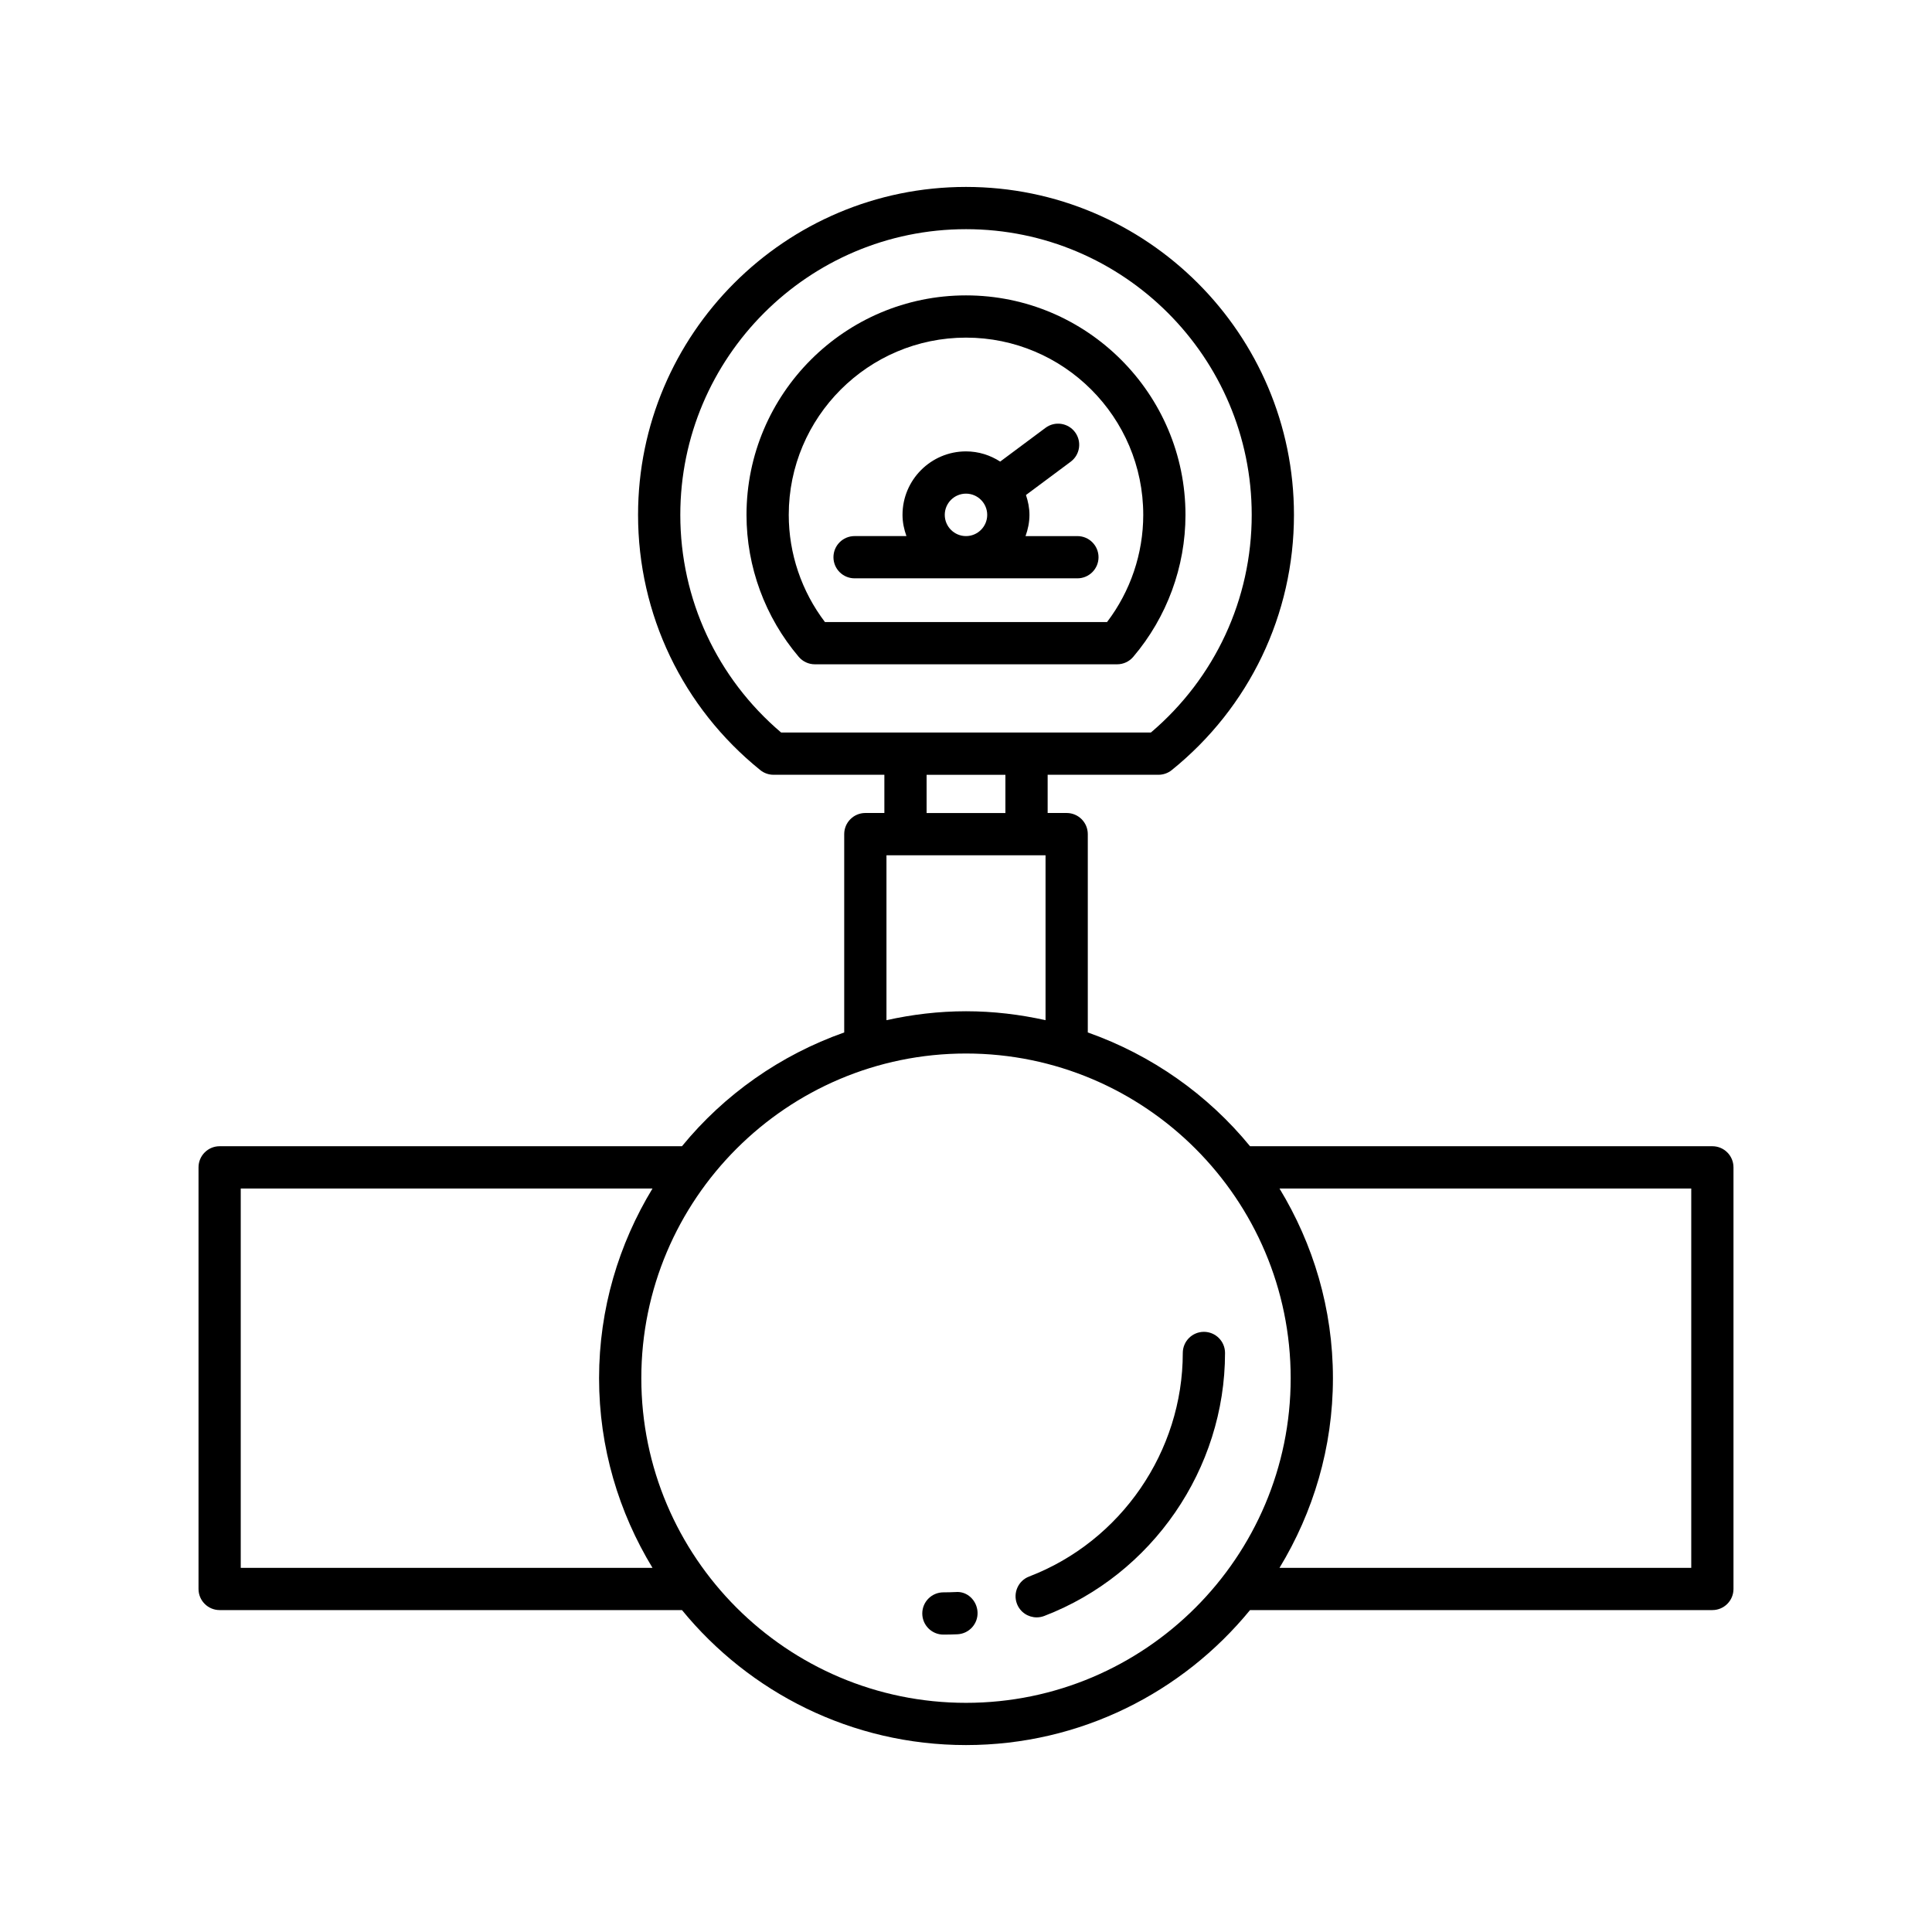 <?xml version="1.0" encoding="UTF-8"?>
<!-- Uploaded to: ICON Repo, www.svgrepo.com, Generator: ICON Repo Mixer Tools -->
<svg fill="#000000" width="800px" height="800px" version="1.1" viewBox="144 144 512 512" xmlns="http://www.w3.org/2000/svg">
 <g>
  <path d="m603.39 565.09v-111.73c0-3.094-2.508-5.598-5.598-5.598h-122.52c-11.18-13.664-26.031-24.156-42.996-30.152v-52.559c0-3.094-2.508-5.598-5.598-5.598h-5.039v-10.129h29.371c1.277 0 2.519-0.438 3.516-1.242 20.582-16.613 32.387-41.27 32.387-67.633 0-47.922-38.988-86.91-86.91-86.91s-86.91 38.988-86.91 86.91c0 26.367 11.805 51.02 32.387 67.633 0.996 0.805 2.234 1.242 3.516 1.242h29.371v10.129h-5.043c-3.09 0-5.598 2.504-5.598 5.598v52.559c-16.965 5.996-31.816 16.484-42.996 30.152h-122.52c-3.09 0-5.598 2.504-5.598 5.598v111.73c0 3.094 2.508 5.598 5.598 5.598h122.52c17.848 21.816 44.953 35.773 75.273 35.773 30.316 0 57.426-13.961 75.27-35.773h122.52c3.094 0 5.598-2.504 5.598-5.598zm-252.38-226.96c-17.008-14.449-26.723-35.359-26.723-57.68 0-41.75 33.965-75.715 75.715-75.715s75.715 33.965 75.715 75.715c0 22.32-9.715 43.23-26.723 57.68zm70.07 32.523v43.707c-6.797-1.512-13.836-2.367-21.078-2.367-7.246 0-14.281 0.859-21.078 2.367v-43.707zm-31.52-11.195v-10.129h20.883v10.129zm-181.76 200.04v-100.53h109.12c-8.922 14.691-14.16 31.859-14.16 50.266 0 18.41 5.234 35.574 14.16 50.266zm192.2 35.773c-47.445 0-86.043-38.594-86.043-86.039 0-47.445 38.598-86.039 86.043-86.039s86.043 38.594 86.043 86.039c0 47.445-38.598 86.039-86.043 86.039zm192.2-35.773h-109.12c8.922-14.691 14.16-31.859 14.16-50.266 0-18.41-5.234-35.574-14.16-50.266h109.12z"/>
  <path d="m463.05 496.95c-3.09 0-5.598 2.504-5.598 5.598 0 26.098-16.363 49.906-40.723 59.246-2.887 1.105-4.328 4.348-3.223 7.234 0.852 2.227 2.977 3.59 5.227 3.59 0.668 0 1.344-0.121 2.004-0.371 28.656-10.988 47.91-39 47.91-69.699 0-3.094-2.508-5.598-5.598-5.598z"/>
  <path d="m397.2 565.91c-1.055 0.051-2.117 0.078-3.188 0.078-3.09 0-5.598 2.504-5.598 5.598s2.508 5.598 5.598 5.598c1.25 0 2.488-0.027 3.723-0.086 3.086-0.148 5.473-2.773 5.324-5.859-0.148-3.086-2.731-5.641-5.859-5.328z"/>
  <path d="m429.52 286.07h-13.742c0.633-1.766 1.039-3.644 1.039-5.625 0-1.848-0.371-3.598-0.926-5.262l11.855-8.824c2.481-1.844 2.992-5.352 1.148-7.832-1.844-2.477-5.352-2.996-7.832-1.141l-12.004 8.938c-2.625-1.695-5.723-2.703-9.062-2.703-9.273 0-16.82 7.543-16.82 16.82 0 1.98 0.406 3.859 1.039 5.625h-13.742c-3.09 0-5.598 2.504-5.598 5.598s2.508 5.598 5.598 5.598h59.051c3.09 0 5.598-2.504 5.598-5.598-0.004-3.09-2.508-5.594-5.602-5.594zm-29.523 0c-3.102 0-5.625-2.527-5.625-5.625 0-3.102 2.519-5.625 5.625-5.625 3.102 0 5.625 2.527 5.625 5.625 0 3.098-2.523 5.625-5.625 5.625z"/>
  <path d="m400 222.28c-32.074 0-58.168 26.098-58.168 58.172 0 13.754 4.918 27.113 13.844 37.621 1.062 1.25 2.625 1.973 4.266 1.973h80.113c1.645 0 3.203-0.723 4.266-1.973 8.926-10.508 13.844-23.867 13.844-37.621 0.004-32.074-26.094-58.172-58.164-58.172zm37.379 86.57h-74.758c-6.203-8.152-9.594-18.145-9.594-28.398 0-25.902 21.07-46.977 46.973-46.977s46.973 21.074 46.973 46.977c0 10.254-3.391 20.246-9.594 28.398z"/>
 </g>
</svg>